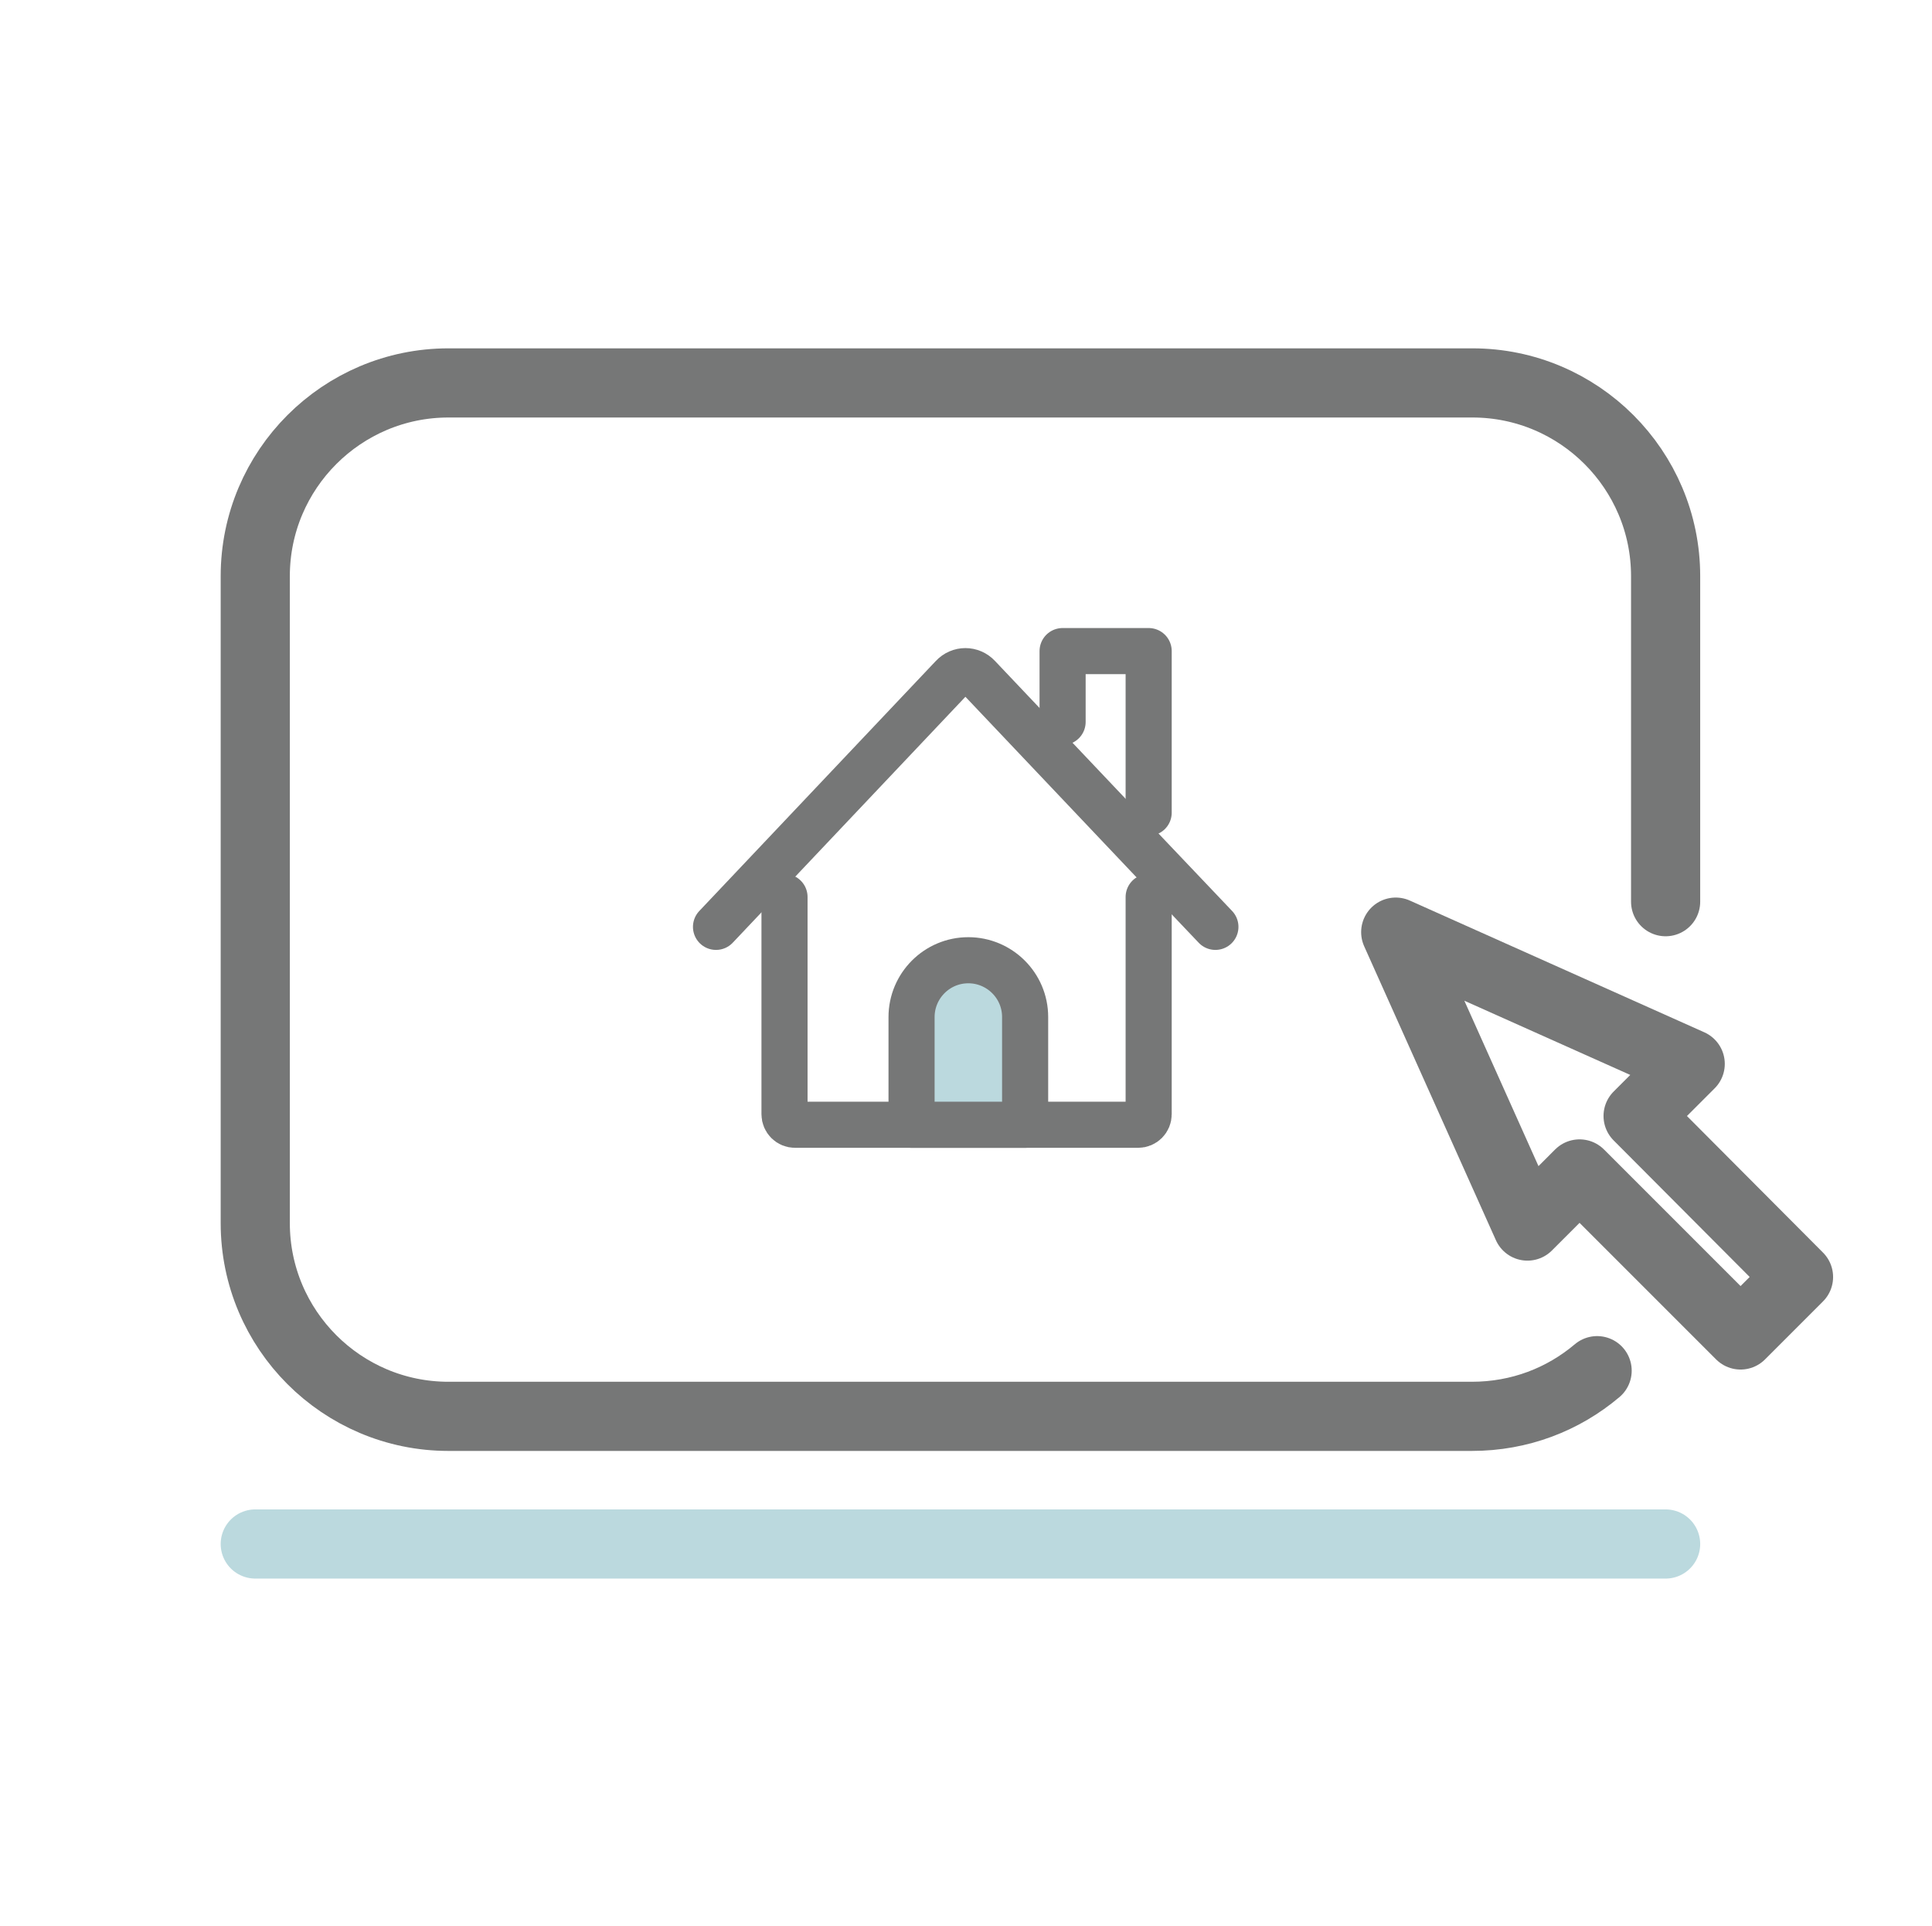 <svg xmlns="http://www.w3.org/2000/svg" xmlns:xlink="http://www.w3.org/1999/xlink" x="0px" y="0px" viewBox="0 0 330 329" style="enable-background:new 0 0 330 329;" xml:space="preserve"><style type="text/css">	.st0{display:none;}	.st1{display:inline;}	.st2{fill:none;stroke:#767777;stroke-width:11.812;stroke-linecap:round;stroke-linejoin:round;stroke-miterlimit:10;}	.st3{fill:#BBD9DE;stroke:#757677;stroke-width:7.875;stroke-linecap:round;stroke-linejoin:round;stroke-miterlimit:10;}	.st4{fill:#BBD9DE;}	.st5{fill:none;stroke:#757677;stroke-width:11.812;stroke-linecap:round;stroke-linejoin:round;stroke-miterlimit:10;}			.st6{display:inline;fill:none;stroke:#767777;stroke-width:11.812;stroke-linecap:round;stroke-linejoin:round;stroke-miterlimit:10;}			.st7{display:inline;fill:#BBD9DE;stroke:#757677;stroke-width:11;stroke-linecap:round;stroke-linejoin:round;stroke-miterlimit:10;}			.st8{display:inline;fill:none;stroke:#BBD9DE;stroke-width:11.812;stroke-linecap:round;stroke-linejoin:round;stroke-miterlimit:10;}	.st9{fill:none;stroke:#767777;stroke-width:7.875;stroke-linecap:round;stroke-linejoin:round;stroke-miterlimit:10;}	.st10{fill:#BBD9DE;stroke:#757677;stroke-width:11.812;stroke-linecap:round;stroke-linejoin:round;stroke-miterlimit:10;}			.st11{display:inline;fill:#BBD9DE;stroke:#767777;stroke-width:11;stroke-linecap:round;stroke-linejoin:round;stroke-miterlimit:22.926;}	.st12{fill:#FFFFFF;}			.st13{fill:none;stroke:#767777;stroke-width:11.812;stroke-linecap:round;stroke-linejoin:round;stroke-miterlimit:10;stroke-dasharray:4,22;}			.st14{fill:none;stroke:#767777;stroke-width:11.812;stroke-linecap:round;stroke-linejoin:round;stroke-miterlimit:10;stroke-dasharray:4,20;}	.st15{fill:none;stroke:#BBD9DE;stroke-width:11.812;stroke-linecap:round;stroke-linejoin:round;stroke-miterlimit:10;}	.st16{fill:#BBD9DE;stroke:#767777;stroke-width:7.875;stroke-linecap:round;stroke-linejoin:round;stroke-miterlimit:10;}</style><g id="Capa_1" class="st0">	<g id="Capa_2_00000002352979464627925590000004027337589274376608_">		<g class="st1">			<path class="st2" d="M271.4,171.1v105c0,2.8-2.3,5.1-5.1,5.1h-166c-2.8,0-5.1-2.3-5.1-5.1v-105"></path>			<polyline class="st2" points="229.9,86.4 229.9,52.3 271.5,52.3 271.5,130.3    "></polyline>			<path class="st2" d="M303.9,185.7l-32.4-34.2l-82.1-86.6c-3.4-3.5-9-3.5-12.3,0L62.6,185.7"></path>			<line class="st2" x1="218.4" y1="35.4" x2="283.1" y2="35.4"></line>			<path class="st3" d="M211.6,281.2H157v-52c0-15.1,12.2-27.3,27.3-27.3l0,0c15.1,0,27.3,12.2,27.3,27.3V281.2z"></path>			<g>				<circle class="st4" cx="62.6" cy="83.4" r="32.4"></circle>				<circle class="st5" cx="62.6" cy="83.4" r="32.4"></circle>			</g>		</g>	</g>	<path class="st6" d="M170.9,81.1v112H90.4v-49.6 M192,134.6l-0.5-0.5l0.5-0.6l-60.3-53.9l-0.5,0.5l-0.5-0.5l-60.3,53.9l0.5,0.6   l-0.5,0.5 M48.3,40.9H214v247.2H48.3V40.9L48.3,40.9z M84.8,230.8h92.8 M177.6,255.8 M84.8,255.8 M243.6,62h31.4l0,163.1   c0,32.5-31.4,32.5-31.4,0L243.6,62L243.6,62z M295.5,148.6l0.1-60.9l-52.2,0 M258.8,267v-17.6"></path>	<rect x="113.9" y="127.1" class="st7" width="33.5" height="33.5"></rect>	<line class="st8" x1="84.8" y1="257.2" x2="177.6" y2="257.2"></line></g><g id="Capa_2" class="st0">	<g class="st1">		<path class="st2" d="M99.7,42.1c27.4-0.9,78.5-3.2,125.8,18c21.2,9.5,51.1,29.3,38.8,67.2c-12.3,37.8-18,38.8-22.7,31.2    c-4.7-7.6-11.4-22.7-6.6-33.1c4.7-10.4-14.9-30-23.6-31.2c-6.5-0.9-17.5,1.9-14.4,13.2c3.1,11.4,23.9,25,31.5,32.2    c7.6,7.2,14.2,32.2,0,29.3c-14.2-2.8-76.6-25.5-85.1-37.8c-8.5-12.3-7.6-22.7-16.1-22.7s-27.4-0.9-27.4-0.9V42.1z"></path>		<g>			<circle class="st2" cx="242.5" cy="236.7" r="21.2"></circle>			<line class="st2" x1="243.7" y1="263.7" x2="243.7" y2="315.2"></line>			<line class="st2" x1="238.9" y1="291.5" x2="228.1" y2="291.5"></line>			<line class="st2" x1="238.9" y1="314.1" x2="228.1" y2="314.1"></line>		</g>		<g>							<ellipse transform="matrix(0.571 -0.821 0.821 0.571 -90.752 262.515)" class="st2" cx="205.8" cy="218.1" rx="21.2" ry="21.2"></ellipse>			<line class="st2" x1="195.2" y1="242.9" x2="172.6" y2="289.2"></line>			<line class="st2" x1="178.7" y1="265.8" x2="168.9" y2="261"></line>			<line class="st2" x1="168.8" y1="286.1" x2="159" y2="281.4"></line>		</g>		<line class="st9" x1="242.5" y1="218.1" x2="242.5" y2="165.5"></line>		<rect x="62.8" y="19.8" class="st10" width="49.2" height="111.3"></rect>	</g></g><g id="Capa_3" class="st0">	<path class="st6" d="M210.9,99.4v129.3h-92.9v-57.2 M235.2,161.1l-0.6-0.6l0.6-0.7l-69.6-62.2l-0.6,0.6l-0.6-0.6l-69.6,62.2   l0.6,0.7l-0.6,0.6"></path>	<path class="st6" d="M165,305.6C88.3,273,36.4,236.9,36.4,166.1c0-36.3,0.4-84.4,0.4-120.7C60,72.1,147.8,61.8,165,23.4   c17.2,38.4,105,48.6,128.1,22c0,36.3,0.4,84.4,0.4,120.7C293.6,236.9,241.7,273,165,305.6L165,305.6z"></path>	<rect x="146.3" y="151.8" class="st11" width="37.4" height="37.4"></rect></g><g id="Capa_4" class="st0">	<g class="st1">		<path class="st2" d="M248.6,177v104.9c0,2.8-2.3,5.1-5.1,5.1H77.8c-2.8,0-5.1-2.3-5.1-5.1V177"></path>		<polyline class="st2" points="207.6,93 207.6,59 248.6,59 248.6,137   "></polyline>		<path class="st2" d="M281.6,191.9l-32.4-34.2l-81.9-86.5c-3.3-3.5-9-3.5-12.3,0L40.7,191.9"></path>		<line class="st2" x1="196.6" y1="42" x2="260.6" y2="42"></line>		<path class="st10" d="M200.8,193c0,28.8-39.7,72.3-39.7,72.3s-39.7-42.4-39.7-72.3c0-21.9,17.8-39.7,39.7-39.7    S200.8,171,200.8,193z"></path>					<ellipse transform="matrix(0.161 -0.987 0.987 0.161 -54.168 320.031)" class="st12" cx="161.1" cy="191.9" rx="13.7" ry="13.7"></ellipse>	</g></g><g id="Capa_5" class="st0">	<g class="st1">		<path class="st2" d="M62,87.5c24.2-30.1,61.2-49.3,102.8-49.3c72.8,0,131.8,59,131.8,131.8"></path>		<path class="st13" d="M39.1,130.3c5-15.7,12.8-30.2,22.9-42.8"></path>		<path class="st2" d="M271.6,247.2c-23.9,33.1-62.9,54.6-106.8,54.6c-72.8,0-131.8-59-131.8-131.8"></path>		<path class="st14" d="M291.3,207.2c-4.3,14.5-11,28-19.6,40"></path>		<polyline class="st2" points="321.3,151 296.6,175.7 271.9,151   "></polyline>		<polyline class="st2" points="8.3,188 33.1,163.3 57.8,188   "></polyline>		<path class="st2" d="M212,171v62.7c0,1.7-1.4,3.1-3.1,3.1h-99.1c-1.7,0-3.1-1.4-3.1-3.1V171"></path>		<polyline class="st2" points="187.2,120.4 187.2,100 212,100 212,146.6   "></polyline>		<path class="st2" d="M231.4,179.7L212,159.2l-49-51.7c-2-2.1-5.4-2.1-7.4,0l-68.4,72.2"></path>		<path class="st10" d="M176.2,236.7h-32.6v-31c0-9,7.3-16.3,16.3-16.3l0,0c9,0,16.3,7.3,16.3,16.3V236.7z"></path>	</g></g><g id="Capa_6" class="st0">	<g class="st1">		<path class="st2" d="M244.6,275.3c0,11.5-9.4,20.9-20.9,20.9H106.2c-11.5,0-20.9-9.4-20.9-20.9V53.7c0-11.5,9.4-20.9,20.9-20.9    h117.6c11.5,0,20.9,9.4,20.9,20.9V275.3z"></path>		<line class="st2" x1="85.4" y1="80.6" x2="244.6" y2="80.6"></line>		<line class="st2" x1="85.4" y1="239.8" x2="244.6" y2="239.8"></line>		<g>			<path class="st9" d="M196.1,161.7v37.1c0,1-0.8,1.8-1.8,1.8h-58.6c-1,0-1.8-0.8-1.8-1.8v-37.1"></path>			<polyline class="st9" points="181.5,131.8 181.5,119.8 196.2,119.8 196.2,147.3    "></polyline>			<path class="st9" d="M207.6,166.8l-11.5-12.1l-29-30.6c-1.2-1.3-3.2-1.3-4.4,0l-40.4,42.7"></path>			<path class="st10" d="M175,200.6h-19.3v-18.4c0-5.3,4.3-9.7,9.7-9.7l0,0c5.3,0,9.7,4.3,9.7,9.7V200.6z"></path>		</g>	</g></g><g id="Capa_7" class="st0">	<g class="st1">		<path class="st2" d="M279.8,222.5v77.6c0,2.1-1.7,3.8-3.8,3.8H153.2c-2.1,0-3.8-1.7-3.8-3.8v-77.6"></path>		<polyline class="st2" points="249.1,159.8 249.1,134.6 279.8,134.6 279.8,192.3   "></polyline>		<path class="st2" d="M303.8,233.2l-24-25.3l-60.7-64.1c-2.5-2.6-6.7-2.6-9.1,0l-84.7,89.4"></path>		<line class="st2" x1="193.2" y1="204.6" x2="235.5" y2="204.6"></line>		<path class="st2" d="M66.3,53.8C89,53,131.3,51.1,170.5,68.7c17.6,7.9,42.3,24.3,32.1,55.6c-10.2,31.3-14.9,32.1-18.8,25.9    c-3.9-6.3-9.4-18.8-5.5-27.4c3.9-8.6-12.4-24.9-19.6-25.9c-5.4-0.7-14.5,1.6-11.9,11c2.5,9.4,19.8,20.7,26.1,26.6    c6.3,5.9,11.8,26.6,0,24.3c-11.8-2.4-63.5-21.2-70.5-31.3c-7.1-10.2-6.3-18.8-13.3-18.8c-7.1,0-22.7-0.8-22.7-0.8V53.8z"></path>		<rect x="35.7" y="35.3" class="st10" width="40.7" height="92.2"></rect>		<circle class="st10" cx="189.8" cy="164.3" r="27.7"></circle>		<path class="st12" d="M202.6,124.2c-10.2,31.3-14.9,32.1-18.8,25.9c-3.9-6.3-9.4-18.8-5.5-27.4L202.6,124.2z"></path>		<path class="st2" d="M202.6,124.2c-10.2,31.3-14.9,32.1-18.8,25.9c-3.9-6.3-9.4-18.8-5.5-27.4"></path>	</g></g><g id="Capa_8" class="st0">	<g class="st1">		<path class="st2" d="M272.9,113.4c-14.2-3.7-43.5-23.1-54.5-25.2c-11-2.1-43-5.8-58.2,3.1c-15.2,8.9-40.9,49.8-49.8,59.3    c15.7,12.6,25.7,11,35.1,5.8c9.4-5.2,22-32,35.7-29.4c13.6,2.6,55.1,83.8,60.3,92.8c5.2,9-13.4,22.1-27.3,6.9    c2.8,12.6-17.8,21.5-27.3,10.5c0.7,10.6-18.5,16.6-30.4,4.8c4.2,14.6-18.4,23-29.4,12c-8.8-8.8-31.2-40.5-39.9-53    c-2.3-3.2-6-5.2-9.9-5.2H59.4V95.6L153,97"></path>		<line class="st2" x1="276.6" y1="215.2" x2="238.8" y2="215.2"></line>		<line class="st2" x1="182.6" y1="188.9" x2="214.1" y2="226.7"></line>		<line class="st2" x1="157.8" y1="201.6" x2="186.9" y2="237.2"></line>		<line class="st2" x1="133.5" y1="215.2" x2="156.5" y2="242"></line>		<path class="st10" d="M316.9,226.7h-44.1c-3.2,0-5.7-2.6-5.7-5.7V86.1c0-3.2,2.6-5.7,5.7-5.7h44.1V226.7z"></path>		<path class="st10" d="M59.5,226.7H15.4V80.4h44.1c3.2,0,5.7,2.6,5.7,5.7V221C65.2,224.2,62.6,226.7,59.5,226.7z"></path>	</g></g><g id="Capa_9" class="st0">	<g class="st1">		<path class="st10" d="M262.6,285.1c-6.7-42.2-23-91.1-55.9-113.8l-41.7,9l-42.6-8.4c-32.3,23-48.4,71.4-55,113.2    c-1.1,6.7,4.1,12.8,10.9,12.8h173.4C258.5,297.9,263.7,291.8,262.6,285.1z"></path>		<line class="st9" x1="194" y1="224.3" x2="211.4" y2="224.3"></line>		<path class="st2" d="M189.9,152.1c-7.5,3.9-16,6-25,6c-30.1,0-54.5-24.4-54.5-54.5c0-30.1,24.4-54.5,54.5-54.5    c30.1,0,54.5,24.4,54.5,54.5c0,7.5-1.5,14.7-4.3,21.2"></path>		<path class="st2" d="M92.4,103.6c0-40,32.5-72.5,72.5-72.5c40,0,72.5,32.5,72.5,72.5c0,17.2-6,32.9-15.9,45.4l-29.3-19.8"></path>	</g></g><g id="Capa_10">	<g>		<g>			<path class="st2" d="M272.8,234.1c-5.8,4.9-13.2,7.8-21.4,7.8H76.6c-18.2,0-33-14.8-33-33V98.4c0-18.2,14.8-33,33-33h174.9     c18.2,0,33,14.8,33,33V154"></path>			<line class="st15" x1="43.6" y1="263.7" x2="284.5" y2="263.7"></line>		</g>		<polygon class="st2" points="288.7,181.7 238.4,159.2 260.9,209.4 269.8,200.5 297.3,228 307.2,218.1 279.8,190.6   "></polygon>		<g>			<path class="st9" d="M196.2,153.2v37.1c0,1-0.8,1.8-1.8,1.8h-58.6c-1,0-1.8-0.8-1.8-1.8v-37.1"></path>			<polyline class="st9" points="181.5,123.3 181.5,111.2 196.2,111.2 196.2,138.8    "></polyline>			<path class="st9" d="M207.6,158.3l-11.5-12.1l-29-30.6c-1.2-1.3-3.2-1.3-4.4,0l-40.4,42.7"></path>			<path class="st16" d="M175,192.1h-19.3v-18.4c0-5.3,4.3-9.7,9.7-9.7h0c5.3,0,9.7,4.3,9.7,9.7V192.1z"></path>		</g>	</g></g></svg>